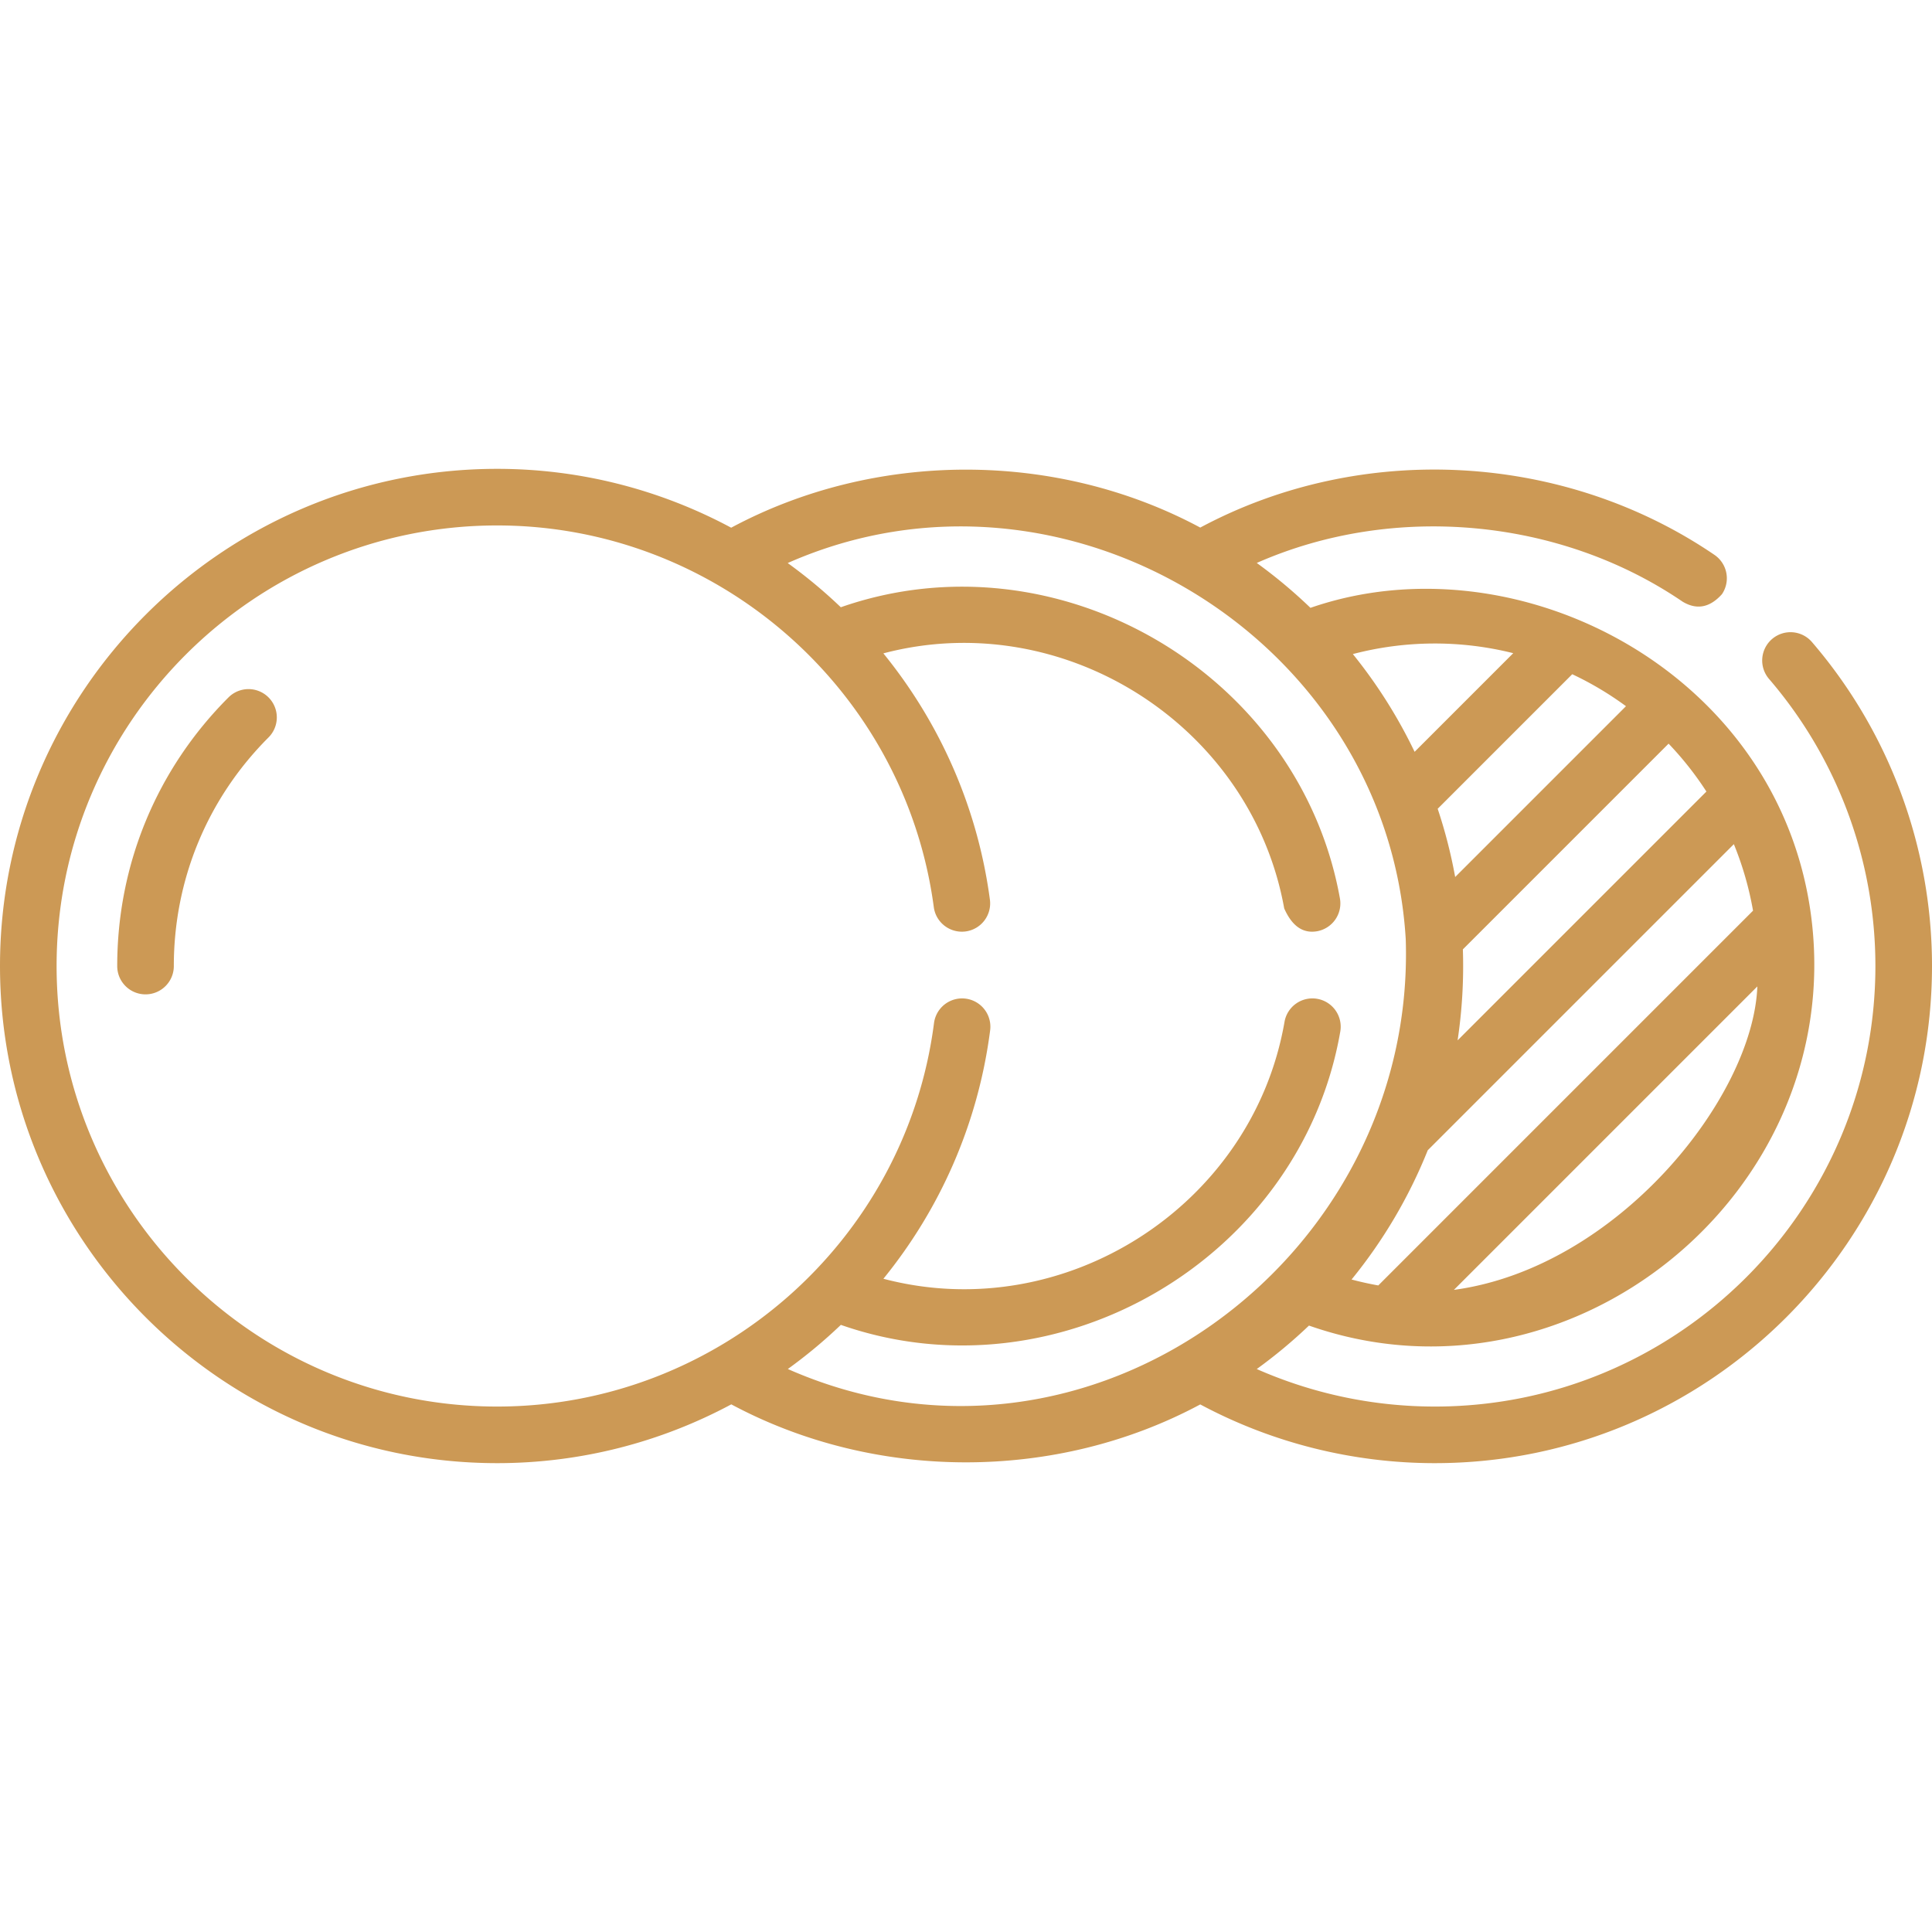 <svg xmlns="http://www.w3.org/2000/svg" version="1.1" xmlns:xlink="http://www.w3.org/1999/xlink" xmlns:svgjs="http://svgjs.com/svgjs" width="512" height="512" x="0" y="0" viewBox="0 0 512 512" style="enable-background:new 0 0 512 512" xml:space="preserve" class=""><g><path d="M480.187 170.15a7.497 7.497 0 0 0-10.576-.797 7.499 7.499 0 0 0-.797 10.576C486.989 201.07 497 228.086 497 256c0 64.376-52.374 116.75-116.75 116.75a116.95 116.95 0 0 1-47.196-9.94 132.927 132.927 0 0 0 13.839-11.519c69.207 24.284 141.971-34.926 133.194-107.566-7.918-65.532-78.008-101.615-132.803-82.641a132.928 132.928 0 0 0-14.229-11.894c36.119-15.946 80.219-11.984 112.852 10.257 3.745 2.247 7.218 1.589 10.421-1.974a7.5 7.5 0 0 0-1.974-10.421c-40.005-27.267-93.556-30.113-136.272-7.238-38.202-20.495-86.099-20.456-124.311.033-18.591-9.97-39.754-15.597-62.02-15.597C59.103 124.25 0 183.353 0 256s59.103 131.75 131.75 131.75c22.294 0 43.463-5.62 62.05-15.581 38.192 20.465 86.087 20.507 124.281.017 19.037 10.194 40.438 15.565 62.169 15.565C452.897 387.75 512 328.647 512 256c0-31.5-11.298-61.989-31.813-85.85zm-49.284 16.999-45.268 45.268a130.63 130.63 0 0 0-4.635-18.08l35.661-35.662a85.61 85.61 0 0 1 14.242 8.474zm-52.531 117.676 81.117-81.117a85.662 85.662 0 0 1 5.084 17.633l-99.313 99.314a86.13 86.13 0 0 1-7.081-1.572 131.836 131.836 0 0 0 20.193-34.258zm6.928 37.006 80.417-80.418c-1.144 29.587-37.225 74.574-80.417 80.418zm66.916-132.065-65.937 65.937a132.824 132.824 0 0 0 1.397-24.112l54.517-54.517a85.51 85.51 0 0 1 10.023 12.692zm-51.193-36.667-26.138 26.139a132.058 132.058 0 0 0-16.365-25.901 85.57 85.57 0 0 1 42.503-.238zM208.784 362.801a132.973 132.973 0 0 0 14.051-11.695c57.59 20.135 121.911-17.628 132.354-77.732a7.5 7.5 0 0 0-6.105-8.674 7.495 7.495 0 0 0-8.674 6.105c-8.474 48.779-58.345 80.733-106.298 68.078 14.949-18.395 25.073-40.949 28.287-65.832a7.5 7.5 0 0 0-14.877-1.921c-7.482 57.932-57.252 101.62-115.772 101.62C67.374 372.75 15 320.376 15 256s52.374-116.75 116.75-116.75c58.274 0 108.021 43.486 115.716 101.152.548 4.105 4.319 6.973 8.427 6.442a7.501 7.501 0 0 0 6.442-8.427c-3.29-24.65-13.386-47.005-28.233-65.267 47.737-12.6 97.501 19.069 106.226 67.586 2.065 4.688 4.968 6.706 8.709 6.055a7.502 7.502 0 0 0 6.055-8.709c-10.752-59.789-74.897-97.203-132.269-77.154a133.172 133.172 0 0 0-14.074-11.715c73.163-32.346 158.968 20.012 163.786 99.661 2.778 84.71-84.095 149.113-163.751 113.927z" fill="#cc9955" data-original="#000000"></path><path d="M60.554 184.819c-19.017 19.018-29.489 44.302-29.489 71.196 0 4.143 3.357 7.5 7.5 7.5s7.5-3.357 7.5-7.5c0-22.888 8.913-44.405 25.097-60.589a7.5 7.5 0 1 0-10.608-10.607z" fill="#cc9955" data-original="#000000"></path></g></svg>